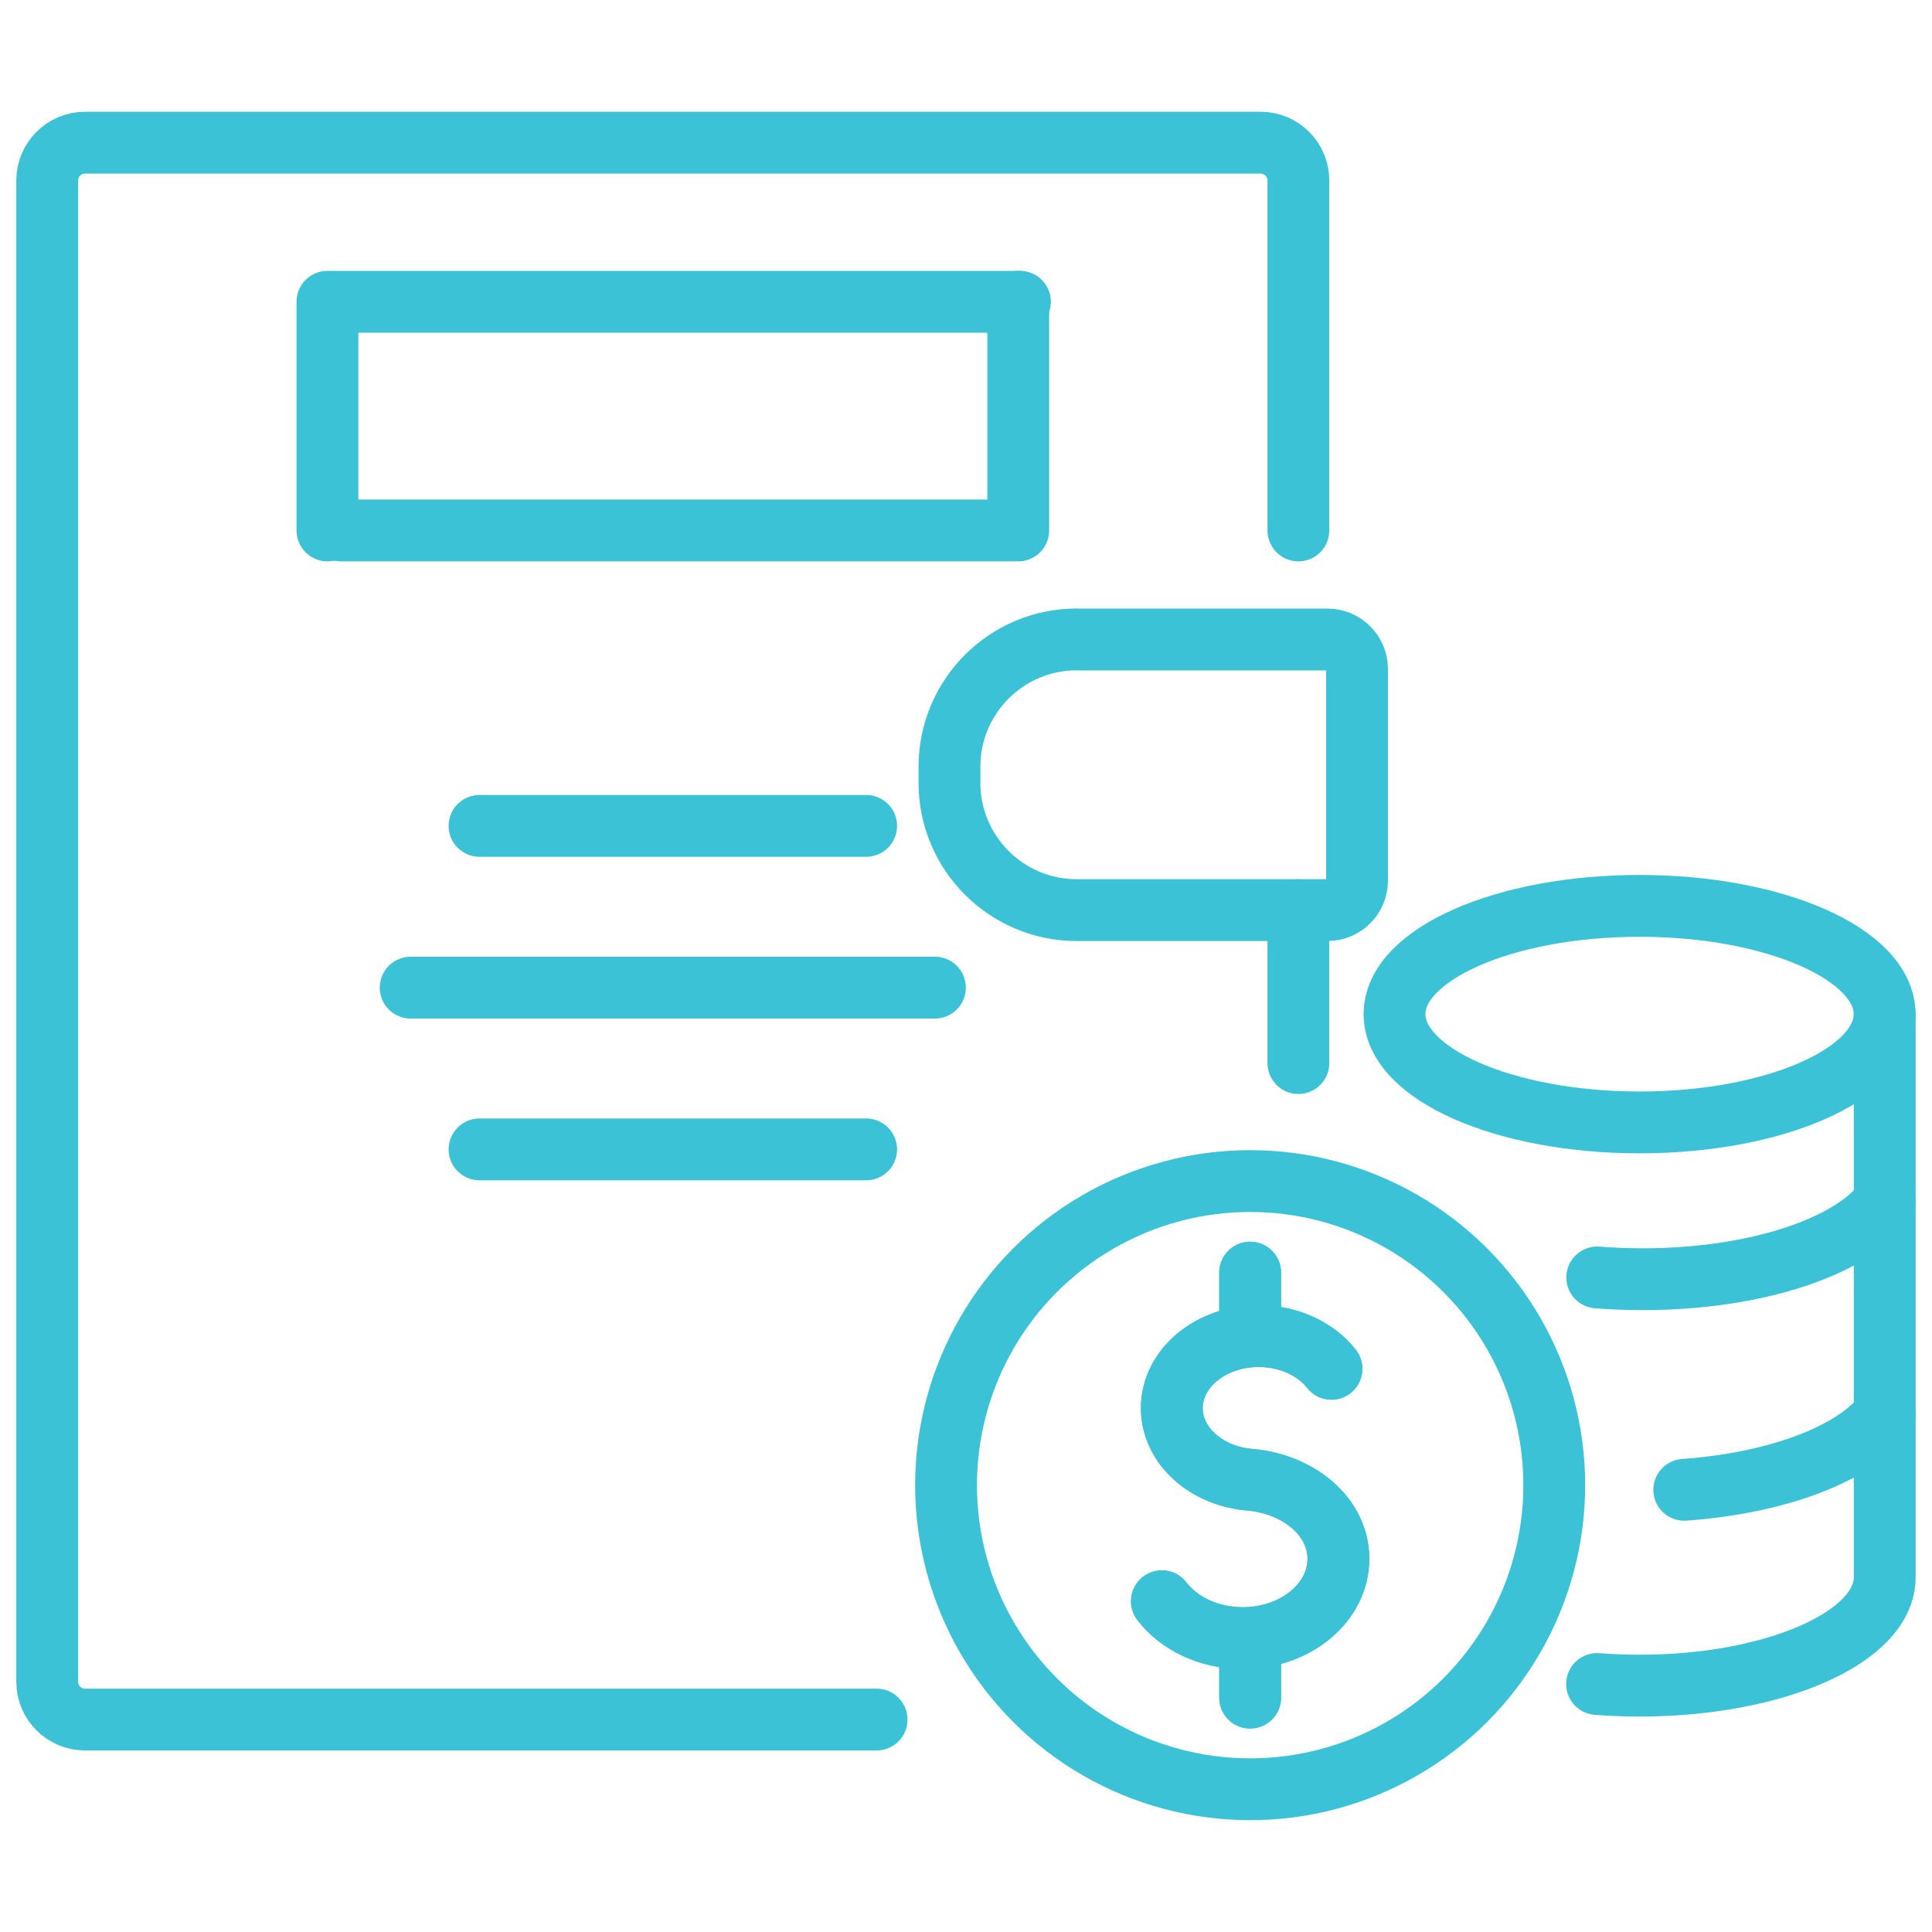 <?xml version="1.0" encoding="UTF-8"?>
<svg id="Layer_1" data-name="Layer 1" xmlns="http://www.w3.org/2000/svg" viewBox="0 0 250 250">
  <defs>
    <style>
      .cls-1 {
        fill: none;
        stroke: #3bc2d6;
        stroke-linecap: round;
        stroke-linejoin: round;
        stroke-width: 8px;
      }
    </style>
  </defs>
  <g>
    <g>
      <path class="cls-1" d="M168.01,68.64V23.36c0-2.71-2.19-4.9-4.9-4.9H11.01c-2.71,0-4.9,2.19-4.9,4.9v194.25c0,2.71,2.19,4.9,4.9,4.9h102.42"/>
      <line class="cls-1" x1="168.01" y1="117.78" x2="168.01" y2="137.56"/>
    </g>
    <path class="cls-1" d="M139.33,82.75h32.45c2.11,0,3.82,1.71,3.82,3.82v27.38c0,2.11-1.71,3.82-3.82,3.82h-32.45c-9.09,0-16.47-7.38-16.47-16.47v-2.09c0-9.09,7.38-16.47,16.47-16.47Z"/>
    <polyline class="cls-1" points="131.76 39.05 131.76 68.64 44.14 68.64"/>
    <polyline class="cls-1" points="42.37 68.64 42.37 39.05 131.98 39.05"/>
    <g>
      <ellipse class="cls-1" cx="212.16" cy="131.23" rx="31.71" ry="14.01"/>
      <path class="cls-1" d="M243.88,155.51c-4.3,5.82-16.69,10.02-31.3,10.02-2.01,0-3.99-.08-5.9-.23"/>
      <path class="cls-1" d="M217.94,192.78c12.22-.88,22.18-4.74,25.94-9.83"/>
      <path class="cls-1" d="M206.66,217.91c1.79.14,3.62.21,5.5.21,17.52,0,31.72-6.27,31.72-14v-72.88"/>
      <g>
        <g>
          <path class="cls-1" d="M150.35,207.2c2.19,2.87,6.06,4.77,10.46,4.77,6.84,0,12.38-4.59,12.38-10.26,0-5.37-4.99-9.6-11.3-10.22h0c-5.75-.41-10.26-4.41-10.26-9.28,0-5.15,5.03-9.32,11.24-9.32,3.94,0,7.41,1.68,9.42,4.23"/>
          <line class="cls-1" x1="161.77" y1="212.41" x2="161.77" y2="219.67"/>
          <line class="cls-1" x1="161.77" y1="164.68" x2="161.77" y2="172.25"/>
        </g>
        <circle class="cls-1" cx="161.77" cy="192.18" r="39.35"/>
      </g>
    </g>
    <line class="cls-1" x1="62.05" y1="106.87" x2="112.08" y2="106.87"/>
    <line class="cls-1" x1="62.05" y1="148.73" x2="112.08" y2="148.73"/>
    <line class="cls-1" x1="53.14" y1="127.8" x2="120.98" y2="127.8"/>
  </g>
  <g>
    <path class="cls-1" d="M150.35,207.2c2.19,2.87,6.06,4.77,10.46,4.77,6.84,0,12.38-4.59,12.38-10.26,0-5.37-4.99-9.6-11.3-10.22h0c-5.75-.41-10.26-4.41-10.26-9.28,0-5.15,5.03-9.32,11.24-9.32,3.94,0,7.41,1.68,9.42,4.23"/>
    <line class="cls-1" x1="161.77" y1="212.41" x2="161.77" y2="219.67"/>
    <line class="cls-1" x1="161.77" y1="164.68" x2="161.77" y2="172.25"/>
  </g>
</svg>